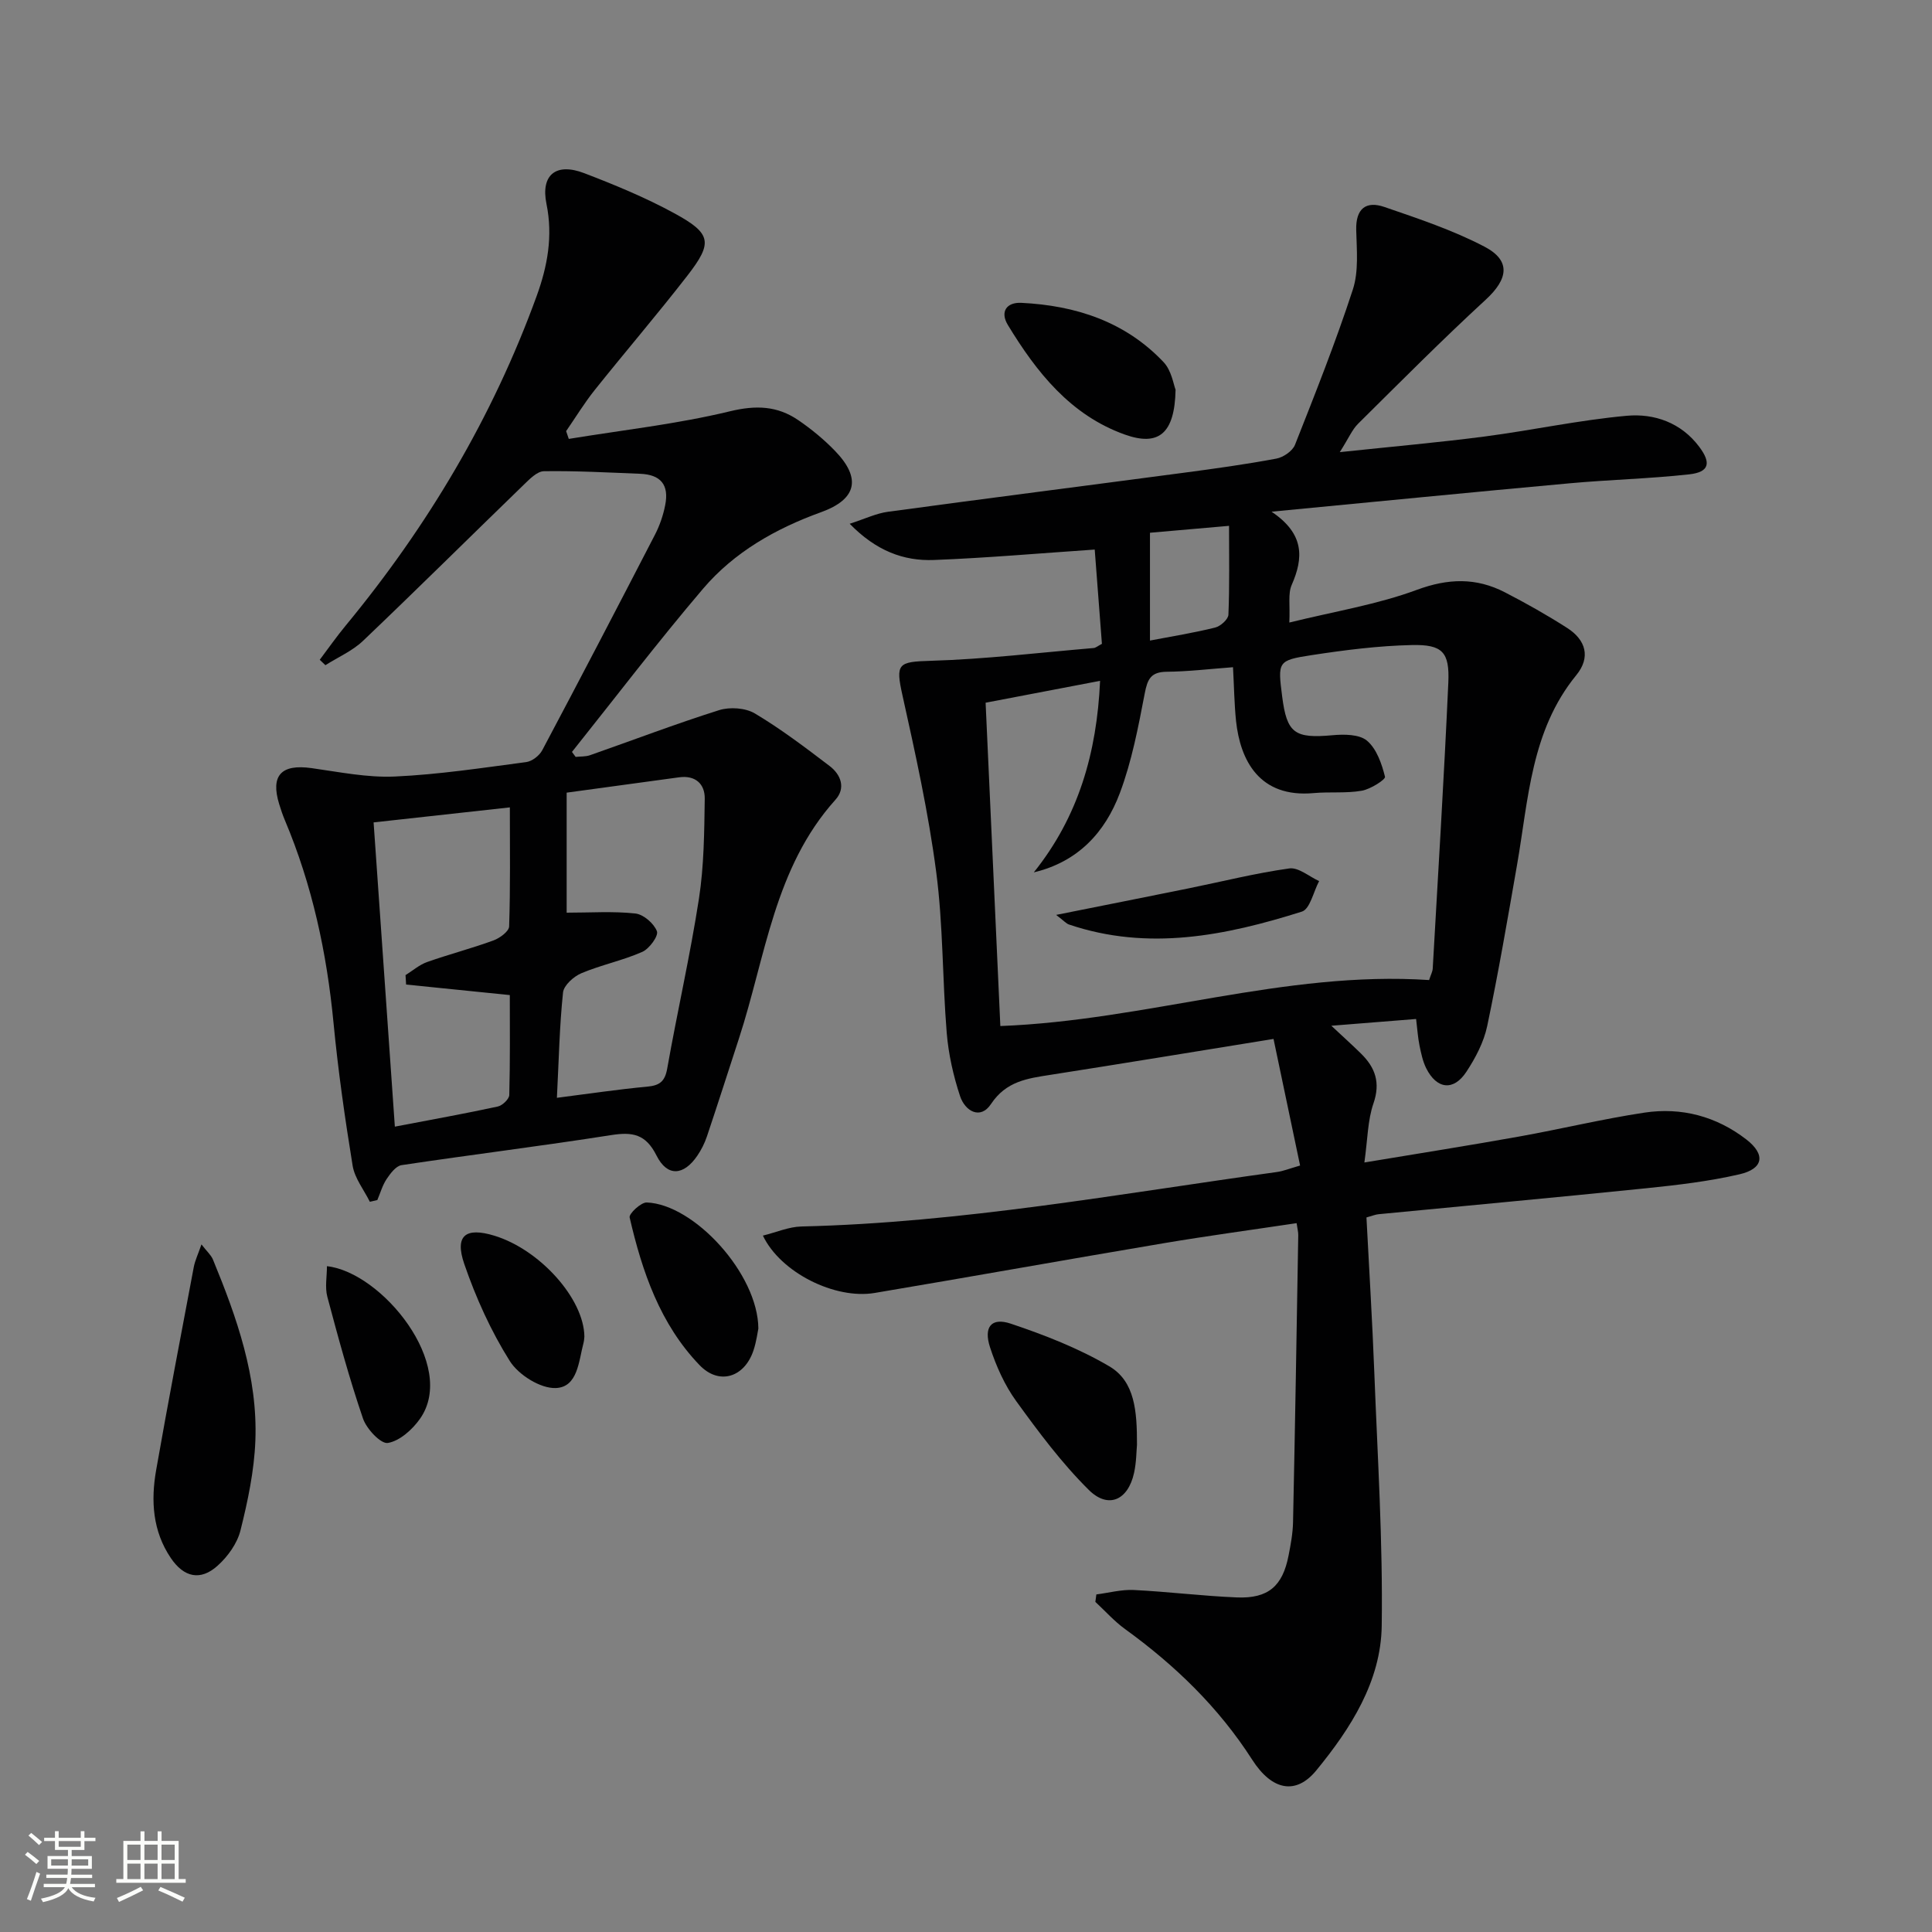 <svg enable-background="new 0 0 400 400" viewBox="0 0 400 400" xmlns="http://www.w3.org/2000/svg"><rect x="0" y="0" width="400" height="400" fill="#808080" stroke="none"/><path d="m5.17 384 .55-.58c.85.61 1.65 1.24 2.4 1.87l-.59.64c-.83-.73-1.62-1.38-2.36-1.93m1.22 9.53-.82-.34c.71-1.76 1.37-3.64 1.98-5.63.24.13.5.25.76.36-.6 1.67-1.24 3.54-1.92 5.61m-.5-13.5.57-.54c.56.44 1.31 1.06 2.26 1.87l-.64.64c-.68-.66-1.41-1.32-2.19-1.97m3.25.46h2.24v-1.36h.77v1.36h4.57v-1.36h.76v1.36h2.28v.69h-2.28v1.84h-2.64v1.26h4.18v2.64h-4.21c0 .45-.02.86-.05 1.21h4.32v.69h-4.38c-.04.34-.1.75-.19 1.22h5.15v.69h-4.82c.87 1.19 2.51 1.92 4.93 2.19-.17.31-.3.57-.37.76-2.77-.49-4.52-1.41-5.26-2.76-.56 1.26-2.3 2.23-5.24 2.9-.12-.24-.26-.48-.43-.72 2.73-.55 4.38-1.34 4.96-2.38h-4.38v-.69h4.65c.1-.38.17-.79.21-1.22h-4.32v-.69h4.4c.03-.34.05-.75.05-1.21h-4.2v-2.64h4.23v-1.26h-2.69v-1.84h-2.24zm1.46 4.46v1.29h3.45c.01-.4.02-.57.01-.53v-.32-.45h-3.46zm1.55-2.59h4.57v-1.19h-4.57zm6.11 2.59h-3.42v.77c-.01.19-.01.37-.02.53h3.44z" fill="#fbfcfa"/><path d="m32.63 379.16h.82v1.98h3.54v7.89h1.46v.78h-14.37v-.78h1.46v-7.89h3.55v-1.98h.82v1.98h2.73v-1.98zm-3.49 11.48.5.73c-1.61.82-3.28 1.63-5 2.41-.13-.27-.28-.55-.44-.82 1.75-.72 3.4-1.49 4.94-2.32m-2.78-5.55h2.73v-3.18h-2.73zm0 3.95h2.73v-3.2h-2.73zm3.54-3.95h2.73v-3.18h-2.73zm0 3.95h2.73v-3.2h-2.73zm7.89 4.68c-1.84-.92-3.51-1.7-5.02-2.32l.45-.73c1.89.8 3.57 1.55 5.04 2.23zm-1.62-11.81h-2.73v3.18h2.73zm-2.73 7.13h2.73v-3.2h-2.73z" fill="#fbfcfa"/><g fill="#010102"><path d="m228.14 133.3c-.49-6.42-.99-12.98-1.49-19.52-11.5.78-22.38 1.74-33.29 2.16-6.3.24-11.98-1.9-17.44-7.5 3.16-1.02 5.48-2.15 7.9-2.48 20.4-2.77 40.83-5.37 61.24-8.08 6.42-.85 12.84-1.74 19.2-2.93 1.45-.27 3.35-1.57 3.86-2.87 4.2-10.63 8.43-21.27 11.97-32.13 1.24-3.8.8-8.22.7-12.35-.11-4.41 2.03-6.06 5.83-4.75 7.02 2.41 14.16 4.79 20.71 8.21 5.55 2.9 4.93 6.71.26 11-9.04 8.32-17.7 17.04-26.43 25.69-1.21 1.2-1.91 2.93-3.77 5.86 10.96-1.16 20.48-2 29.95-3.23 9.85-1.29 19.61-3.41 29.48-4.3 5.68-.51 11.23 1.42 14.97 6.4 2.56 3.4 2.07 5.27-2.07 5.73-8.25.91-16.57 1.1-24.83 1.86-20 1.82-39.99 3.8-61.63 5.87 6.85 4.6 6.63 9.56 4.17 15.17-.8 1.82-.31 4.2-.49 7.78 9.32-2.3 18.17-3.72 26.41-6.77 6.5-2.4 12.25-2.55 18.18.49 4.42 2.28 8.77 4.73 12.95 7.41 3.84 2.47 4.91 6.05 1.87 9.77-9.41 11.51-9.89 25.72-12.28 39.38-1.94 11.11-3.84 22.23-6.16 33.26-.7 3.33-2.42 6.6-4.31 9.47-2.65 4.04-6.14 3.63-8.32-.73-.72-1.45-1.06-3.12-1.39-4.72-.33-1.61-.43-3.26-.7-5.48-5.58.45-10.96.88-17.55 1.4 2.47 2.31 4.34 3.99 6.13 5.75 2.96 2.9 4.08 6.02 2.59 10.33-1.21 3.5-1.2 7.43-1.88 12.23 11.3-1.88 21.71-3.52 32.08-5.38 8.65-1.55 17.21-3.63 25.89-4.94 7.68-1.16 14.91.76 21.12 5.56 4.01 3.11 3.56 6.06-1.44 7.21-6.27 1.45-12.73 2.21-19.15 2.87-18.51 1.9-37.05 3.59-55.57 5.39-.64.06-1.27.33-2.5.67.55 10.71 1.22 21.45 1.63 32.2.67 17.45 1.78 34.92 1.53 52.36-.17 11.5-6.41 21.22-13.55 29.93-4.19 5.11-9.15 4.21-13.28-2.24-6.95-10.84-15.97-19.54-26.31-27.03-2.24-1.62-4.11-3.74-6.15-5.63.07-.51.14-1.03.21-1.54 2.58-.33 5.18-1.04 7.73-.92 7.13.35 14.24 1.25 21.37 1.54 6.48.26 9.46-2.33 10.69-8.66.45-2.28.88-4.6.93-6.92.42-19.81.75-39.62 1.08-59.43.01-.64-.17-1.28-.34-2.48-9.27 1.39-18.4 2.62-27.48 4.15-19.97 3.36-39.89 6.94-59.86 10.3-8.24 1.39-19.51-4.22-23.16-11.87 2.77-.68 5.36-1.83 7.98-1.89 33.17-.78 65.73-6.76 98.46-11.28 1.29-.18 2.53-.69 4.78-1.34-1.81-8.63-3.62-17.25-5.5-26.21-16.16 2.61-31.18 5.09-46.23 7.44-4.75.74-9.13 1.32-12.26 6.03-2.21 3.34-5.38 1.47-6.41-1.63-1.39-4.21-2.39-8.65-2.76-13.07-.91-11.1-.73-22.32-2.18-33.34-1.61-12.28-4.29-24.44-6.98-36.55-1.48-6.63-.93-6.97 5.9-7.17 11.22-.33 22.42-1.69 33.63-2.64.44-.01.85-.39 1.76-.87zm27.14 4.84c-4.84.36-9.29.9-13.74.94-3.26.04-3.96 1.51-4.53 4.46-1.34 6.98-2.68 14.07-5.17 20.69-3.04 8.07-8.63 14.21-17.8 16.38 9.26-11.55 13.05-24.77 13.72-39.65-8.24 1.58-15.82 3.03-23.7 4.53 1.03 22.59 2.04 44.77 3.05 66.94 30.23-1.15 58.84-11.51 88.77-9.52.37-1.15.72-1.76.75-2.38 1.12-19.73 2.34-39.47 3.23-59.21.28-6.31-1.2-7.91-7.55-7.77-6.94.15-13.9 1.04-20.77 2.09-7.04 1.08-7 1.35-6.08 8.57.97 7.62 2.59 8.72 10.43 8.01 2.39-.22 5.55-.21 7.14 1.14 1.99 1.69 3.05 4.77 3.72 7.46.14.57-3 2.58-4.81 2.89-3.25.57-6.64.19-9.95.49-11.29 1.03-15.21-6.82-16.08-14.92-.37-3.59-.41-7.22-.63-11.14zm-17.19-27.84v22.32c4.54-.87 9.06-1.59 13.49-2.69 1.11-.27 2.71-1.7 2.75-2.66.25-5.99.13-12 .13-18.4-6.66.58-12.06 1.05-16.37 1.43z"/><path d="m76.57 248.81c-1.23-2.48-3.13-4.85-3.56-7.46-1.6-9.82-3.01-19.69-3.96-29.59-1.39-14.49-4.41-28.53-10.08-41.97-.45-1.07-.82-2.17-1.16-3.28-1.84-5.97.41-8.36 6.69-7.48 5.73.8 11.54 2 17.26 1.74 9.09-.41 18.15-1.8 27.19-2.99 1.21-.16 2.72-1.33 3.31-2.44 7.88-14.83 15.64-29.73 23.35-44.65.98-1.9 1.7-4.01 2.11-6.1.84-4.22-.92-6.33-5.2-6.5-6.64-.26-13.28-.63-19.91-.53-1.42.02-2.99 1.66-4.21 2.84-11.1 10.75-22.06 21.63-33.25 32.29-2.2 2.09-5.17 3.37-7.78 5.03-.39-.37-.78-.75-1.17-1.12 1.78-2.36 3.48-4.8 5.37-7.08 16.97-20.56 30.44-43.16 39.55-68.26 2.22-6.12 3.39-12.35 2.02-19.05-1.23-6.04 2-8.59 7.81-6.36 6.35 2.43 12.69 5.05 18.65 8.3 7.72 4.21 8.03 6.07 2.7 12.94-6.22 8.02-12.84 15.73-19.17 23.66-2.15 2.69-3.95 5.66-5.92 8.51.18.54.36 1.08.55 1.61 11.15-1.83 22.43-3.07 33.38-5.72 5.39-1.3 9.79-1.12 14.11 1.82 2.73 1.86 5.34 4.01 7.64 6.39 5.48 5.67 4.5 10.01-2.89 12.68-9.41 3.4-17.98 8.26-24.45 15.86-9.36 10.99-18.12 22.49-27.13 33.78.25.34.51.69.76 1.03.99-.11 2.05-.03 2.97-.35 8.91-3.12 17.73-6.49 26.73-9.33 2.23-.7 5.46-.48 7.42.69 5.4 3.22 10.44 7.05 15.46 10.87 2.35 1.79 3.39 4.58 1.2 7-12.65 14.06-14.44 32.46-19.95 49.36-2.21 6.78-4.38 13.58-6.65 20.34-.47 1.4-1.16 2.77-1.99 3.99-2.82 4.14-6.21 4.41-8.44-.03-2.24-4.47-4.97-4.93-9.4-4.24-14.43 2.27-28.94 4.05-43.39 6.22-1.16.17-2.31 1.71-3.09 2.87-.87 1.3-1.3 2.89-1.93 4.36-.51.13-1.03.24-1.55.35zm.78-78.54c1.47 21.07 2.92 41.79 4.4 62.99 7.72-1.48 14.55-2.7 21.32-4.17.95-.21 2.35-1.54 2.37-2.38.19-7.09.11-14.19.11-20.69-7.7-.78-14.58-1.48-21.47-2.18-.04-.65-.08-1.3-.12-1.95 1.49-.93 2.87-2.15 4.49-2.72 4.53-1.6 9.2-2.81 13.71-4.46 1.31-.48 3.21-1.87 3.25-2.9.27-8.08.15-16.16.15-24.65-9.81 1.08-18.81 2.07-28.21 3.11zm37.95 57.02c6.6-.84 12.63-1.75 18.69-2.31 2.58-.24 3.67-1.06 4.15-3.75 2.08-11.75 4.75-23.39 6.57-35.17 1.05-6.8 1.1-13.79 1.2-20.7.04-3.03-1.91-4.88-5.28-4.43-7.81 1.06-15.63 2.13-23.31 3.18v24.85c4.96 0 9.63-.33 14.22.17 1.69.18 3.86 2.07 4.47 3.68.36.97-1.58 3.63-3.04 4.27-4.06 1.79-8.5 2.69-12.59 4.41-1.6.67-3.65 2.51-3.81 3.99-.73 6.9-.86 13.86-1.27 21.81z"/><path d="m41.71 257.64c1.09 1.42 1.98 2.18 2.38 3.14 4.95 12.02 9.29 24.29 8.78 37.5-.24 6.23-1.56 12.5-3.08 18.57-.67 2.7-2.64 5.44-4.76 7.33-3.54 3.18-6.96 2.39-9.66-1.6-3.78-5.59-4.16-11.87-3.04-18.22 2.46-14.03 5.15-28.03 7.79-42.03.26-1.37.9-2.68 1.59-4.69z"/><path d="m235.4 299.12c-.12 1.23-.11 3.59-.61 5.85-1.24 5.62-5.32 7.51-9.37 3.5-5.6-5.55-10.39-11.98-15.03-18.39-2.39-3.3-4.14-7.23-5.41-11.12-1.38-4.23.27-6.26 4.29-4.91 7.01 2.35 14.03 5.09 20.38 8.82 5.35 3.13 5.76 9.35 5.75 16.25z"/><path d="m243.39 80.69c-.18 9.1-3.5 11.79-10.54 9.27-11.22-4.02-18.24-12.89-24.18-22.67-1.66-2.73-.29-4.74 2.79-4.59 11.26.55 21.53 3.89 29.46 12.29 1.65 1.75 2.06 4.69 2.47 5.7z"/><path d="m157.01 275.06c-.15.69-.39 2.67-1.01 4.53-1.87 5.6-7.11 7.26-11.16 3.05-8.18-8.5-11.89-19.36-14.48-30.58-.18-.77 2.35-3.15 3.55-3.1 9.82.38 23.03 14.79 23.1 26.1z"/><path d="m120.99 276.73c-.04.29-.04.79-.17 1.27-1.01 3.79-1.18 9.21-5.76 9.38-3.18.12-7.71-2.73-9.51-5.59-3.92-6.23-7.03-13.12-9.43-20.1-2.03-5.91.28-7.67 6.24-5.85 9.4 2.87 18.55 13.04 18.63 20.89z"/><path d="m67.69 262.15c11.37 1.24 27.08 20.52 19.26 31.6-1.57 2.23-4.2 4.59-6.65 5-1.45.24-4.42-2.91-5.15-5.07-2.83-8.28-5.13-16.74-7.38-25.2-.52-1.96-.08-4.17-.08-6.33z"/><path d="m218.66 189.42c9.95-1.99 18.66-3.71 27.36-5.48 6.97-1.41 13.88-3.16 20.91-4.14 1.9-.27 4.11 1.68 6.18 2.62-1.17 2.18-1.88 5.79-3.57 6.32-15.79 4.98-31.81 8.22-48.22 2.67-.56-.19-1.01-.73-2.66-1.99z"/></g></svg>